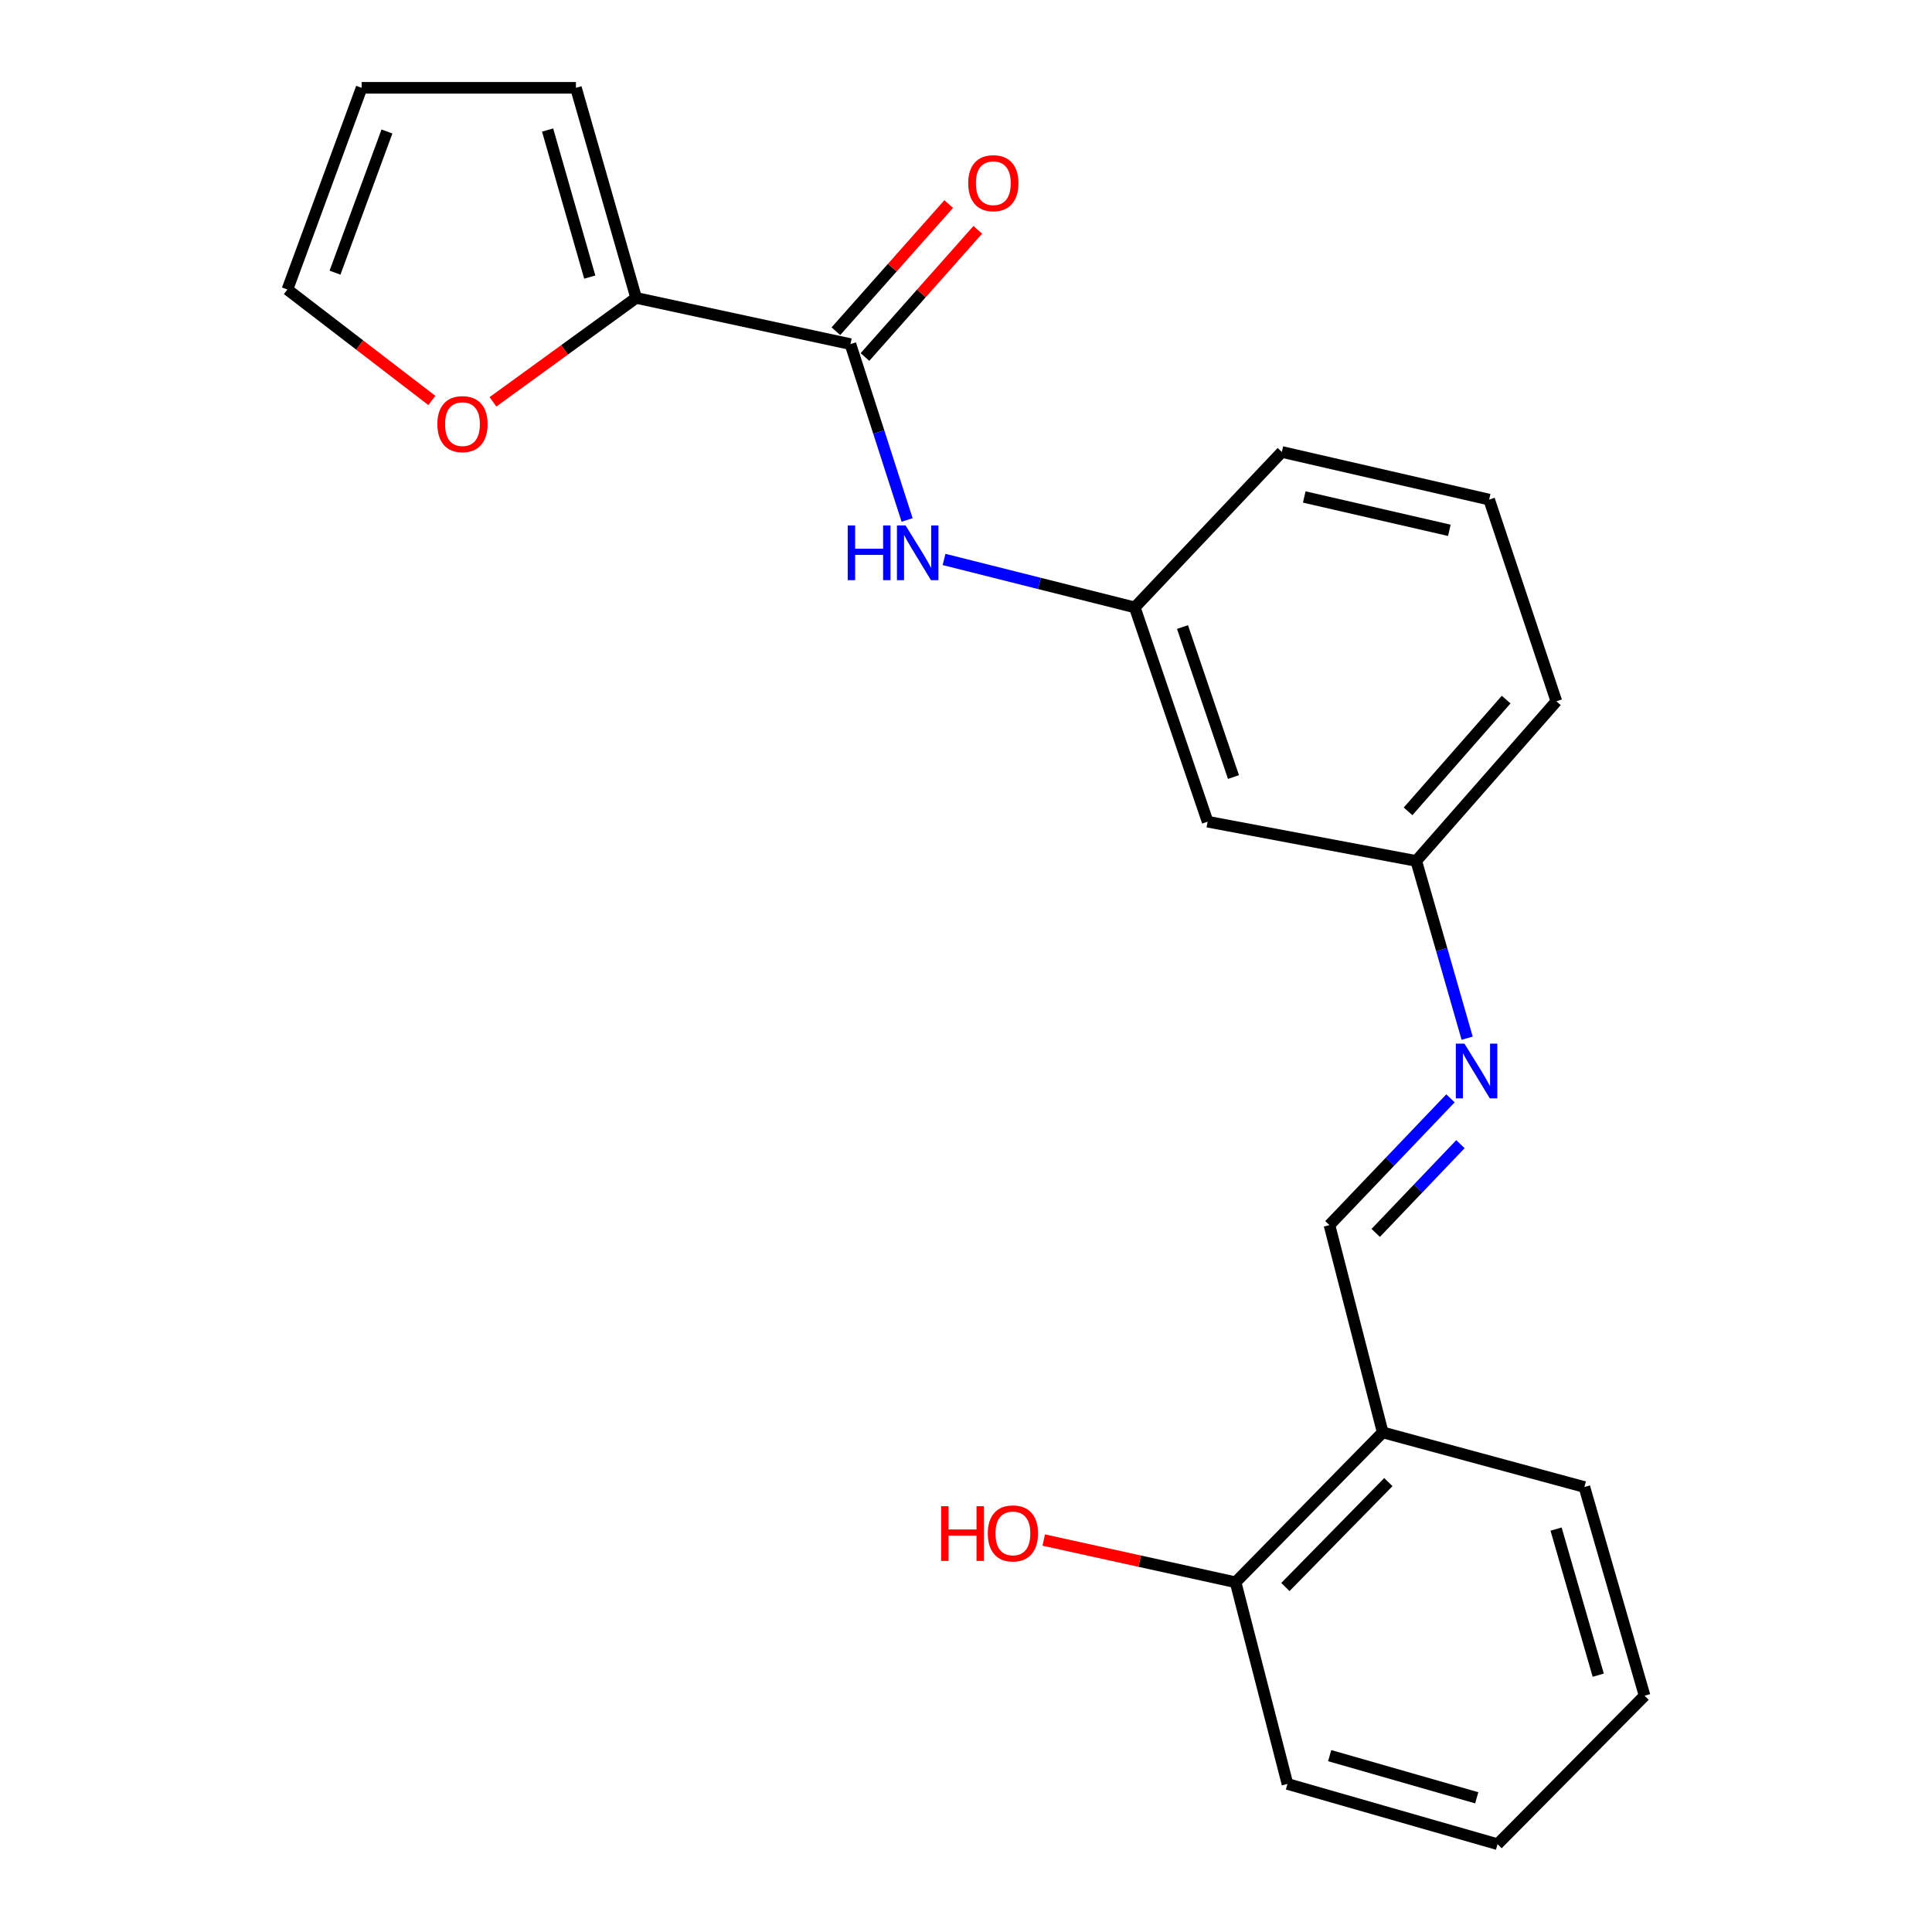 <?xml version='1.0' encoding='iso-8859-1'?>
<svg version='1.1' baseProfile='full'
              xmlns='http://www.w3.org/2000/svg'
                      xmlns:rdkit='http://www.rdkit.org/xml'
                      xmlns:xlink='http://www.w3.org/1999/xlink'
                  xml:space='preserve'
width='1000px' height='1000px' viewBox='0 0 1000 1000'>
<!-- END OF HEADER -->
<rect style='opacity:1.0;fill:#FFFFFF;stroke:none' width='1000' height='1000' x='0' y='0'> </rect>
<path class='bond-0' d='M 440.179,178.113 L 329.263,154.191' style='fill:none;fill-rule:evenodd;stroke:#000000;stroke-width:6px;stroke-linecap:butt;stroke-linejoin:miter;stroke-opacity:1' />
<path class='bond-1' d='M 440.179,178.113 L 454.848,223.625' style='fill:none;fill-rule:evenodd;stroke:#000000;stroke-width:6px;stroke-linecap:butt;stroke-linejoin:miter;stroke-opacity:1' />
<path class='bond-1' d='M 454.848,223.625 L 469.516,269.138' style='fill:none;fill-rule:evenodd;stroke:#0000FF;stroke-width:6px;stroke-linecap:butt;stroke-linejoin:miter;stroke-opacity:1' />
<path class='bond-8' d='M 447.701,184.787 L 476.901,151.873' style='fill:none;fill-rule:evenodd;stroke:#000000;stroke-width:6px;stroke-linecap:butt;stroke-linejoin:miter;stroke-opacity:1' />
<path class='bond-8' d='M 476.901,151.873 L 506.101,118.959' style='fill:none;fill-rule:evenodd;stroke:#FF0000;stroke-width:6px;stroke-linecap:butt;stroke-linejoin:miter;stroke-opacity:1' />
<path class='bond-8' d='M 432.657,171.44 L 461.857,138.526' style='fill:none;fill-rule:evenodd;stroke:#000000;stroke-width:6px;stroke-linecap:butt;stroke-linejoin:miter;stroke-opacity:1' />
<path class='bond-8' d='M 461.857,138.526 L 491.056,105.612' style='fill:none;fill-rule:evenodd;stroke:#FF0000;stroke-width:6px;stroke-linecap:butt;stroke-linejoin:miter;stroke-opacity:1' />
<path class='bond-5' d='M 329.263,154.191 L 292.208,181.091' style='fill:none;fill-rule:evenodd;stroke:#000000;stroke-width:6px;stroke-linecap:butt;stroke-linejoin:miter;stroke-opacity:1' />
<path class='bond-5' d='M 292.208,181.091 L 255.152,207.99' style='fill:none;fill-rule:evenodd;stroke:#FF0000;stroke-width:6px;stroke-linecap:butt;stroke-linejoin:miter;stroke-opacity:1' />
<path class='bond-7' d='M 329.263,154.191 L 298.101,45.455' style='fill:none;fill-rule:evenodd;stroke:#000000;stroke-width:6px;stroke-linecap:butt;stroke-linejoin:miter;stroke-opacity:1' />
<path class='bond-7' d='M 305.256,143.422 L 283.442,67.306' style='fill:none;fill-rule:evenodd;stroke:#000000;stroke-width:6px;stroke-linecap:butt;stroke-linejoin:miter;stroke-opacity:1' />
<path class='bond-6' d='M 488.631,289.564 L 537.997,301.978' style='fill:none;fill-rule:evenodd;stroke:#0000FF;stroke-width:6px;stroke-linecap:butt;stroke-linejoin:miter;stroke-opacity:1' />
<path class='bond-6' d='M 537.997,301.978 L 587.363,314.392' style='fill:none;fill-rule:evenodd;stroke:#000000;stroke-width:6px;stroke-linecap:butt;stroke-linejoin:miter;stroke-opacity:1' />
<path class='bond-2' d='M 759.39,537.369 L 746.219,491.495' style='fill:none;fill-rule:evenodd;stroke:#0000FF;stroke-width:6px;stroke-linecap:butt;stroke-linejoin:miter;stroke-opacity:1' />
<path class='bond-2' d='M 746.219,491.495 L 733.049,445.62' style='fill:none;fill-rule:evenodd;stroke:#000000;stroke-width:6px;stroke-linecap:butt;stroke-linejoin:miter;stroke-opacity:1' />
<path class='bond-3' d='M 750.771,568.491 L 719.446,601.296' style='fill:none;fill-rule:evenodd;stroke:#0000FF;stroke-width:6px;stroke-linecap:butt;stroke-linejoin:miter;stroke-opacity:1' />
<path class='bond-3' d='M 719.446,601.296 L 688.122,634.1' style='fill:none;fill-rule:evenodd;stroke:#000000;stroke-width:6px;stroke-linecap:butt;stroke-linejoin:miter;stroke-opacity:1' />
<path class='bond-3' d='M 755.919,592.222 L 733.992,615.185' style='fill:none;fill-rule:evenodd;stroke:#0000FF;stroke-width:6px;stroke-linecap:butt;stroke-linejoin:miter;stroke-opacity:1' />
<path class='bond-3' d='M 733.992,615.185 L 712.065,638.148' style='fill:none;fill-rule:evenodd;stroke:#000000;stroke-width:6px;stroke-linecap:butt;stroke-linejoin:miter;stroke-opacity:1' />
<path class='bond-4' d='M 688.122,634.1 L 715.686,741.407' style='fill:none;fill-rule:evenodd;stroke:#000000;stroke-width:6px;stroke-linecap:butt;stroke-linejoin:miter;stroke-opacity:1' />
<path class='bond-11' d='M 715.686,741.407 L 639.541,818.982' style='fill:none;fill-rule:evenodd;stroke:#000000;stroke-width:6px;stroke-linecap:butt;stroke-linejoin:miter;stroke-opacity:1' />
<path class='bond-11' d='M 718.617,767.131 L 665.316,821.434' style='fill:none;fill-rule:evenodd;stroke:#000000;stroke-width:6px;stroke-linecap:butt;stroke-linejoin:miter;stroke-opacity:1' />
<path class='bond-16' d='M 715.686,741.407 L 820.077,769.675' style='fill:none;fill-rule:evenodd;stroke:#000000;stroke-width:6px;stroke-linecap:butt;stroke-linejoin:miter;stroke-opacity:1' />
<path class='bond-10' d='M 223.519,207.264 L 186.14,178.554' style='fill:none;fill-rule:evenodd;stroke:#FF0000;stroke-width:6px;stroke-linecap:butt;stroke-linejoin:miter;stroke-opacity:1' />
<path class='bond-10' d='M 186.14,178.554 L 148.761,149.845' style='fill:none;fill-rule:evenodd;stroke:#000000;stroke-width:6px;stroke-linecap:butt;stroke-linejoin:miter;stroke-opacity:1' />
<path class='bond-9' d='M 587.363,314.392 L 625.061,425.308' style='fill:none;fill-rule:evenodd;stroke:#000000;stroke-width:6px;stroke-linecap:butt;stroke-linejoin:miter;stroke-opacity:1' />
<path class='bond-9' d='M 612.059,324.557 L 638.448,402.198' style='fill:none;fill-rule:evenodd;stroke:#000000;stroke-width:6px;stroke-linecap:butt;stroke-linejoin:miter;stroke-opacity:1' />
<path class='bond-17' d='M 587.363,314.392 L 663.485,233.934' style='fill:none;fill-rule:evenodd;stroke:#000000;stroke-width:6px;stroke-linecap:butt;stroke-linejoin:miter;stroke-opacity:1' />
<path class='bond-12' d='M 298.101,45.455 L 187.175,45.455' style='fill:none;fill-rule:evenodd;stroke:#000000;stroke-width:6px;stroke-linecap:butt;stroke-linejoin:miter;stroke-opacity:1' />
<path class='bond-13' d='M 625.061,425.308 L 733.049,445.62' style='fill:none;fill-rule:evenodd;stroke:#000000;stroke-width:6px;stroke-linecap:butt;stroke-linejoin:miter;stroke-opacity:1' />
<path class='bond-22' d='M 148.761,149.845 L 187.175,45.455' style='fill:none;fill-rule:evenodd;stroke:#000000;stroke-width:6px;stroke-linecap:butt;stroke-linejoin:miter;stroke-opacity:1' />
<path class='bond-22' d='M 173.398,141.132 L 200.287,68.058' style='fill:none;fill-rule:evenodd;stroke:#000000;stroke-width:6px;stroke-linecap:butt;stroke-linejoin:miter;stroke-opacity:1' />
<path class='bond-14' d='M 639.541,818.982 L 589.886,808.05' style='fill:none;fill-rule:evenodd;stroke:#000000;stroke-width:6px;stroke-linecap:butt;stroke-linejoin:miter;stroke-opacity:1' />
<path class='bond-14' d='M 589.886,808.05 L 540.23,797.119' style='fill:none;fill-rule:evenodd;stroke:#FF0000;stroke-width:6px;stroke-linecap:butt;stroke-linejoin:miter;stroke-opacity:1' />
<path class='bond-18' d='M 639.541,818.982 L 666.39,923.372' style='fill:none;fill-rule:evenodd;stroke:#000000;stroke-width:6px;stroke-linecap:butt;stroke-linejoin:miter;stroke-opacity:1' />
<path class='bond-23' d='M 733.049,445.62 L 805.574,362.984' style='fill:none;fill-rule:evenodd;stroke:#000000;stroke-width:6px;stroke-linecap:butt;stroke-linejoin:miter;stroke-opacity:1' />
<path class='bond-23' d='M 728.812,419.959 L 779.58,362.113' style='fill:none;fill-rule:evenodd;stroke:#000000;stroke-width:6px;stroke-linecap:butt;stroke-linejoin:miter;stroke-opacity:1' />
<path class='bond-15' d='M 770.781,258.593 L 663.485,233.934' style='fill:none;fill-rule:evenodd;stroke:#000000;stroke-width:6px;stroke-linecap:butt;stroke-linejoin:miter;stroke-opacity:1' />
<path class='bond-15' d='M 750.182,274.495 L 675.075,257.234' style='fill:none;fill-rule:evenodd;stroke:#000000;stroke-width:6px;stroke-linecap:butt;stroke-linejoin:miter;stroke-opacity:1' />
<path class='bond-19' d='M 770.781,258.593 L 805.574,362.984' style='fill:none;fill-rule:evenodd;stroke:#000000;stroke-width:6px;stroke-linecap:butt;stroke-linejoin:miter;stroke-opacity:1' />
<path class='bond-20' d='M 820.077,769.675 L 851.239,877.697' style='fill:none;fill-rule:evenodd;stroke:#000000;stroke-width:6px;stroke-linecap:butt;stroke-linejoin:miter;stroke-opacity:1' />
<path class='bond-20' d='M 805.427,791.452 L 827.241,867.068' style='fill:none;fill-rule:evenodd;stroke:#000000;stroke-width:6px;stroke-linecap:butt;stroke-linejoin:miter;stroke-opacity:1' />
<path class='bond-24' d='M 666.39,923.372 L 775.127,954.545' style='fill:none;fill-rule:evenodd;stroke:#000000;stroke-width:6px;stroke-linecap:butt;stroke-linejoin:miter;stroke-opacity:1' />
<path class='bond-24' d='M 688.243,908.715 L 764.359,930.537' style='fill:none;fill-rule:evenodd;stroke:#000000;stroke-width:6px;stroke-linecap:butt;stroke-linejoin:miter;stroke-opacity:1' />
<path class='bond-21' d='M 851.239,877.697 L 775.127,954.545' style='fill:none;fill-rule:evenodd;stroke:#000000;stroke-width:6px;stroke-linecap:butt;stroke-linejoin:miter;stroke-opacity:1' />
<path  class='atom-2' d='M 438.775 271.975
L 442.615 271.975
L 442.615 284.015
L 457.095 284.015
L 457.095 271.975
L 460.935 271.975
L 460.935 300.295
L 457.095 300.295
L 457.095 287.215
L 442.615 287.215
L 442.615 300.295
L 438.775 300.295
L 438.775 271.975
' fill='#0000FF'/>
<path  class='atom-2' d='M 468.735 271.975
L 478.015 286.975
Q 478.935 288.455, 480.415 291.135
Q 481.895 293.815, 481.975 293.975
L 481.975 271.975
L 485.735 271.975
L 485.735 300.295
L 481.855 300.295
L 471.895 283.895
Q 470.735 281.975, 469.495 279.775
Q 468.295 277.575, 467.935 276.895
L 467.935 300.295
L 464.255 300.295
L 464.255 271.975
L 468.735 271.975
' fill='#0000FF'/>
<path  class='atom-3' d='M 758.007 540.197
L 767.287 555.197
Q 768.207 556.677, 769.687 559.357
Q 771.167 562.037, 771.247 562.197
L 771.247 540.197
L 775.007 540.197
L 775.007 568.517
L 771.127 568.517
L 761.167 552.117
Q 760.007 550.197, 758.767 547.997
Q 757.567 545.797, 757.207 545.117
L 757.207 568.517
L 753.527 568.517
L 753.527 540.197
L 758.007 540.197
' fill='#0000FF'/>
<path  class='atom-6' d='M 226.375 219.523
Q 226.375 212.723, 229.735 208.923
Q 233.095 205.123, 239.375 205.123
Q 245.655 205.123, 249.015 208.923
Q 252.375 212.723, 252.375 219.523
Q 252.375 226.403, 248.975 230.323
Q 245.575 234.203, 239.375 234.203
Q 233.135 234.203, 229.735 230.323
Q 226.375 226.443, 226.375 219.523
M 239.375 231.003
Q 243.695 231.003, 246.015 228.123
Q 248.375 225.203, 248.375 219.523
Q 248.375 213.963, 246.015 211.163
Q 243.695 208.323, 239.375 208.323
Q 235.055 208.323, 232.695 211.123
Q 230.375 213.923, 230.375 219.523
Q 230.375 225.243, 232.695 228.123
Q 235.055 231.003, 239.375 231.003
' fill='#FF0000'/>
<path  class='atom-9' d='M 501.145 94.819
Q 501.145 88.019, 504.505 84.219
Q 507.865 80.419, 514.145 80.419
Q 520.425 80.419, 523.785 84.219
Q 527.145 88.019, 527.145 94.819
Q 527.145 101.699, 523.745 105.619
Q 520.345 109.499, 514.145 109.499
Q 507.905 109.499, 504.505 105.619
Q 501.145 101.739, 501.145 94.819
M 514.145 106.299
Q 518.465 106.299, 520.785 103.419
Q 523.145 100.499, 523.145 94.819
Q 523.145 89.259, 520.785 86.459
Q 518.465 83.619, 514.145 83.619
Q 509.825 83.619, 507.465 86.419
Q 505.145 89.219, 505.145 94.819
Q 505.145 100.539, 507.465 103.419
Q 509.825 106.299, 514.145 106.299
' fill='#FF0000'/>
<path  class='atom-15' d='M 487.119 779.608
L 490.959 779.608
L 490.959 791.648
L 505.439 791.648
L 505.439 779.608
L 509.279 779.608
L 509.279 807.928
L 505.439 807.928
L 505.439 794.848
L 490.959 794.848
L 490.959 807.928
L 487.119 807.928
L 487.119 779.608
' fill='#FF0000'/>
<path  class='atom-15' d='M 511.279 793.688
Q 511.279 786.888, 514.639 783.088
Q 517.999 779.288, 524.279 779.288
Q 530.559 779.288, 533.919 783.088
Q 537.279 786.888, 537.279 793.688
Q 537.279 800.568, 533.879 804.488
Q 530.479 808.368, 524.279 808.368
Q 518.039 808.368, 514.639 804.488
Q 511.279 800.608, 511.279 793.688
M 524.279 805.168
Q 528.599 805.168, 530.919 802.288
Q 533.279 799.368, 533.279 793.688
Q 533.279 788.128, 530.919 785.328
Q 528.599 782.488, 524.279 782.488
Q 519.959 782.488, 517.599 785.288
Q 515.279 788.088, 515.279 793.688
Q 515.279 799.408, 517.599 802.288
Q 519.959 805.168, 524.279 805.168
' fill='#FF0000'/>
</svg>
